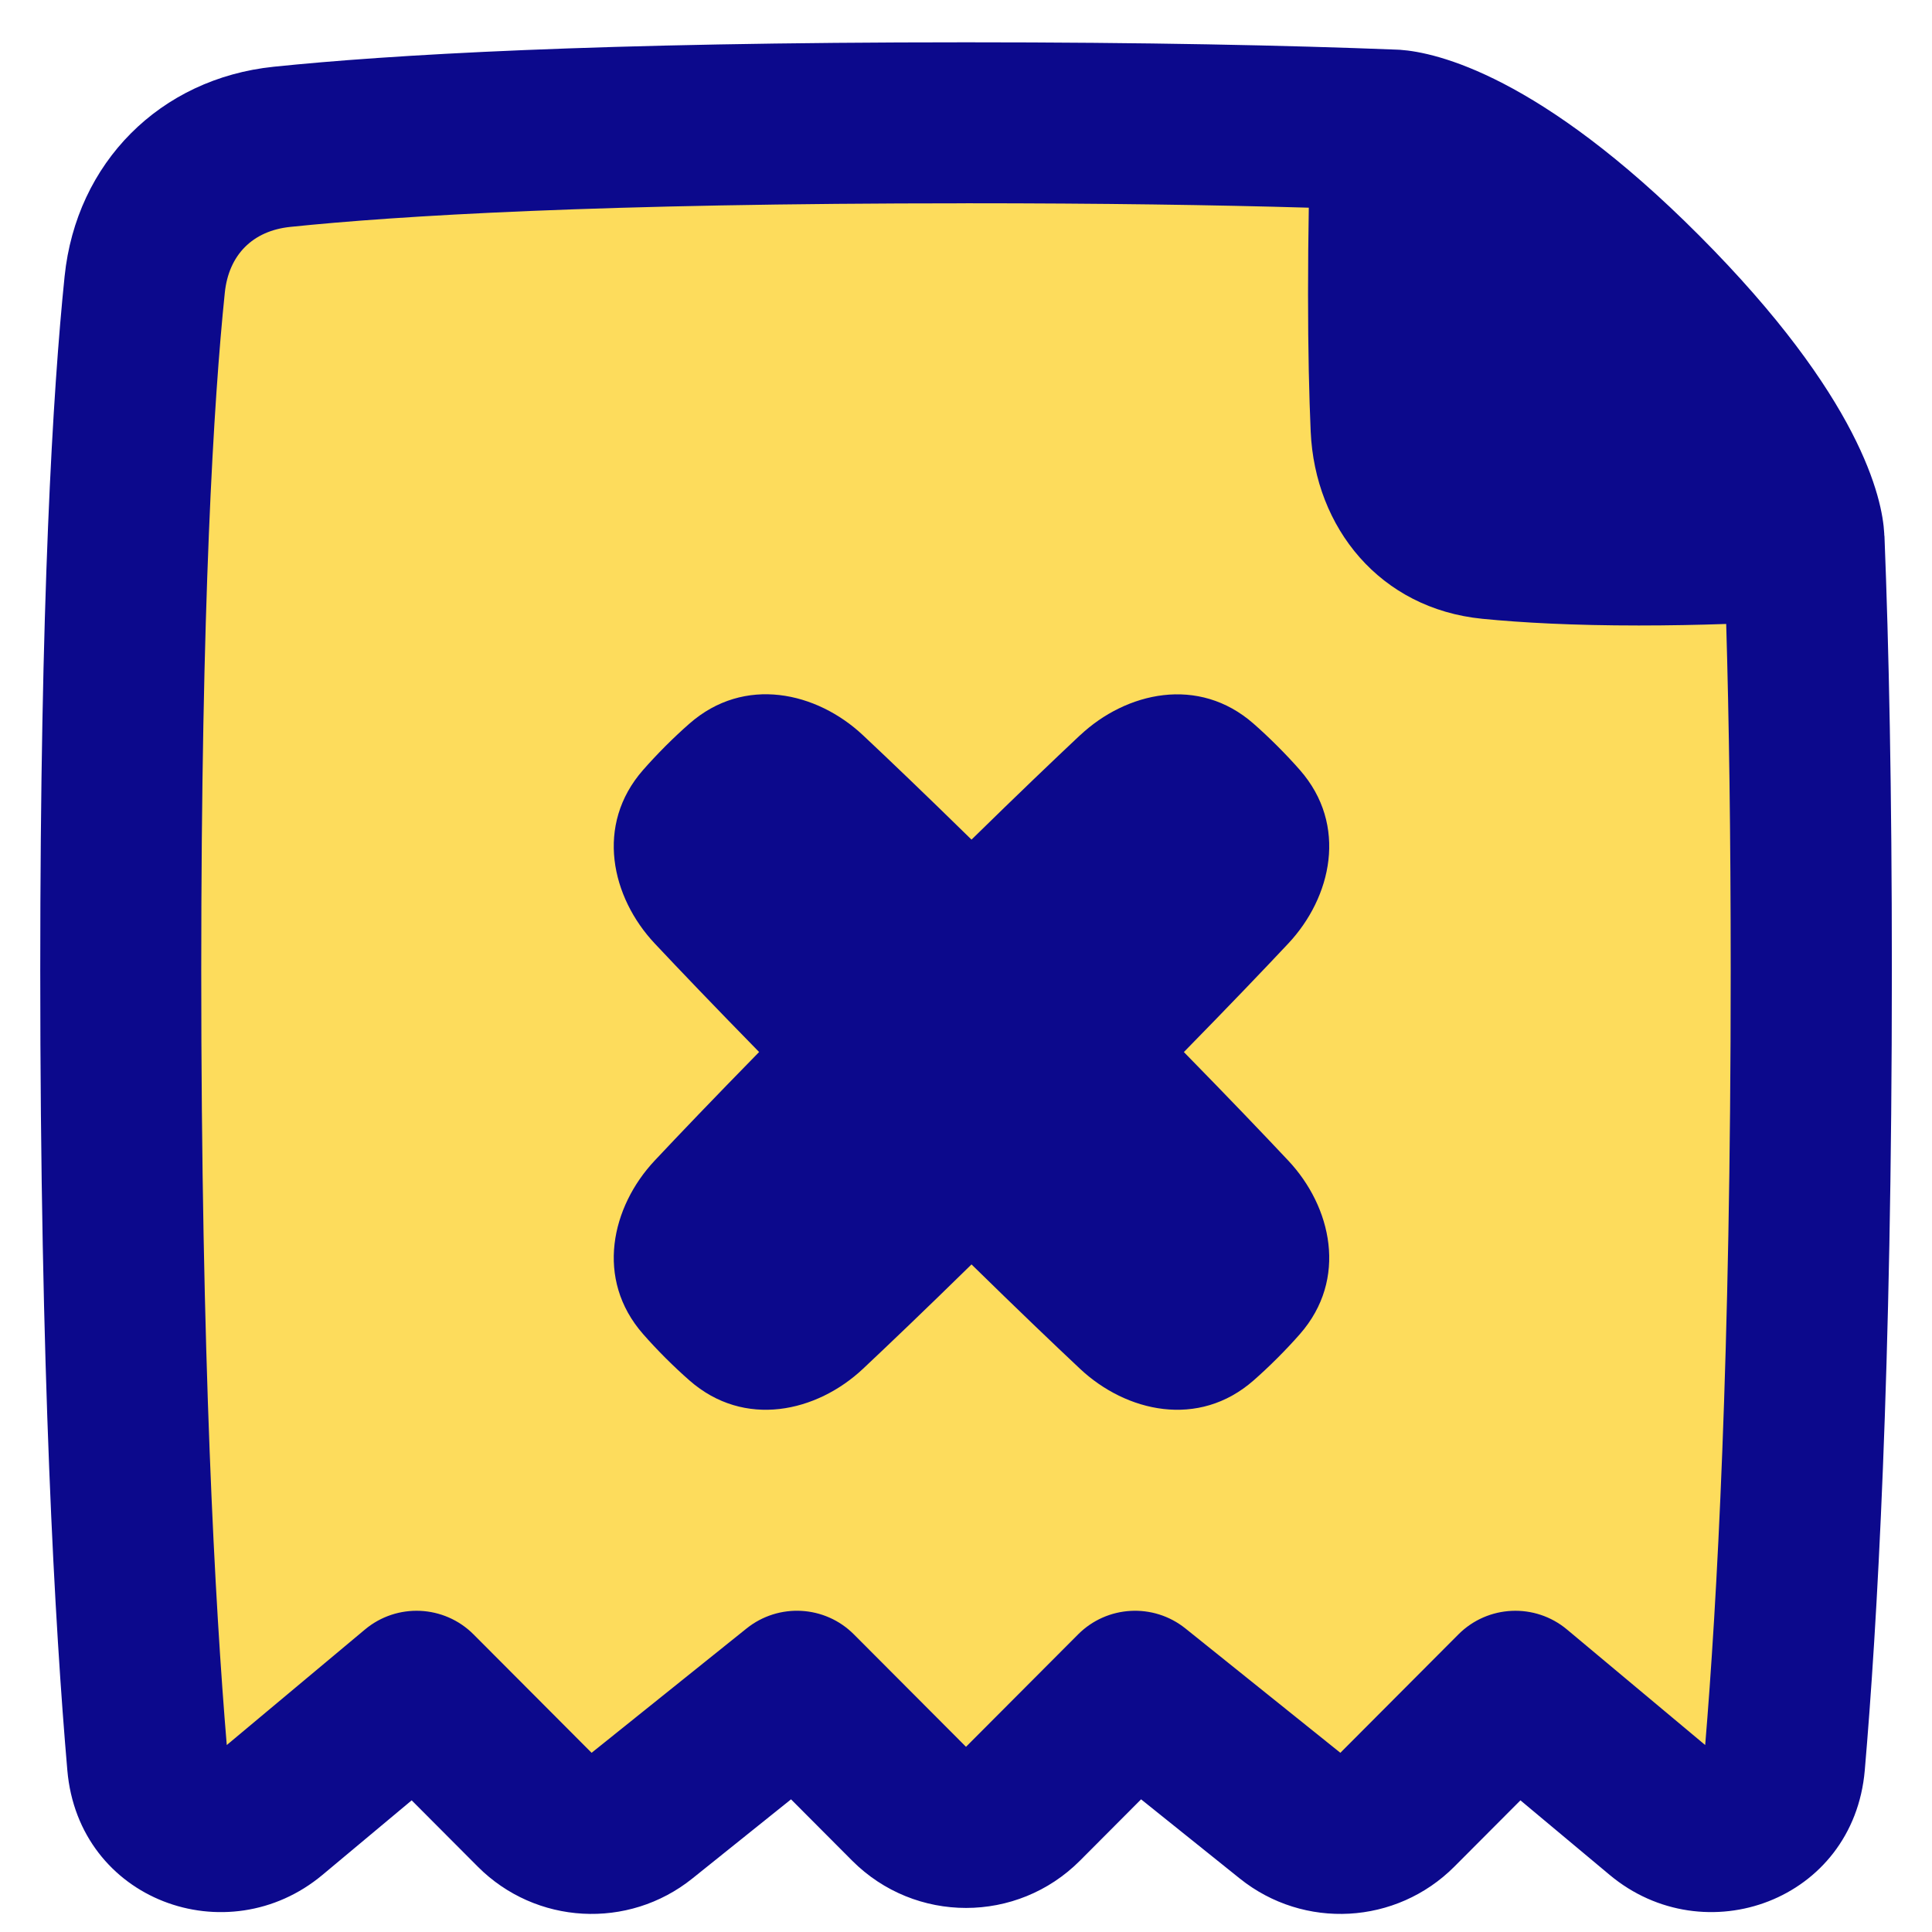 <svg xmlns="http://www.w3.org/2000/svg" fill="none" viewBox="0 0 48 48" id="Receipt-Cross--Streamline-Plump">
  <desc>
    Receipt Cross Streamline Icon: https://streamlinehq.com
  </desc>
  <g id="receipt-cross--shop-shopping-pay-payment-store-cash-bill-receipt-cross-cancel-delete">
    <path id="Subtract" fill="#fddc5c" d="M34.644 3.232c0.293 0.02 2.433 0.297 6.156 4.031 3.794 3.805 4.004 5.877 4.016 6.095l0.001 0.016c0 0.002 0 0.003 0 0.003 0.109 2.743 0.183 6.256 0.183 10.737 0 9.945 -0.366 16.221 -0.665 19.696 -0.133 1.544 -1.877 2.227 -3.064 1.235l-3.62 -3.026 -2.934 2.943c-0.721 0.723 -1.868 0.786 -2.664 0.148l-3.852 -3.091 -2.786 2.794c-0.781 0.783 -2.047 0.783 -2.828 0l-2.786 -2.794 -3.852 3.091c-0.796 0.638 -1.943 0.575 -2.664 -0.148L10.35 42.019l-3.62 3.026c-1.187 0.992 -2.931 0.309 -3.064 -1.235C3.366 40.336 3 34.059 3 24.115c0 -9.171 0.311 -14.287 0.595 -17.045 0.194 -1.884 1.534 -3.228 3.412 -3.423 2.75 -0.284 7.85 -0.596 16.993 -0.596 4.435 0 7.919 0.073 10.644 0.181Z" stroke-width="1"></path>
    <path id="Union" fill="#0c098c" fill-rule="evenodd" d="M24 5.051c-9.105 0 -14.131 0.311 -16.787 0.586 -0.932 0.096 -1.531 0.692 -1.628 1.638C5.31 9.94 5 14.981 5 24.115c0 9.628 0.344 15.774 0.634 19.24l3.433 -2.87c0.795 -0.665 1.967 -0.612 2.699 0.122l2.932 2.941 3.85 -3.089c0.797 -0.639 1.947 -0.576 2.668 0.148l2.784 2.792 2.784 -2.792c0.721 -0.723 1.871 -0.787 2.668 -0.148l3.849 3.089 2.932 -2.941c0.732 -0.734 1.904 -0.787 2.699 -0.122l3.433 2.87c0.289 -3.465 0.634 -9.612 0.634 -19.24 0 -3.411 -0.043 -6.252 -0.112 -8.613 -0.694 0.024 -1.438 0.038 -2.171 0.038 -1.629 0 -2.9 -0.069 -3.886 -0.166 -2.546 -0.251 -4.16 -2.263 -4.266 -4.65 -0.039 -0.878 -0.066 -1.998 -0.066 -3.42 0 -0.733 0.007 -1.467 0.019 -2.144 -2.34 -0.068 -5.151 -0.11 -8.52 -0.11Zm22.816 8.262 -0.001 -0.018 -0.001 -0.016 -0.001 -0.028c-0.046 -0.865 -0.583 -3.374 -4.597 -7.4 -3.955 -3.967 -6.523 -4.551 -7.433 -4.614 -0.02 -0.001 -0.04 -0.002 -0.06 -0.003 -2.756 -0.109 -6.267 -0.183 -10.723 -0.183 -9.181 0 -14.356 0.313 -17.199 0.607 -2.825 0.292 -4.906 2.385 -5.196 5.208C1.312 9.716 1 14.906 1 24.115c0 9.993 0.367 16.328 0.673 19.868 0.28 3.24 3.977 4.572 6.34 2.597l2.215 -1.851 1.641 1.646c1.441 1.446 3.739 1.574 5.332 0.296l2.452 -1.967 1.518 1.523c1.563 1.567 4.099 1.567 5.661 0l1.518 -1.523 2.452 1.967 1.252 -1.56 -1.252 1.56c1.593 1.278 3.89 1.15 5.332 -0.296l1.641 -1.646 2.215 1.851c2.362 1.974 6.06 0.643 6.34 -2.597 0.305 -3.54 0.673 -9.875 0.673 -19.868 0 -4.495 -0.074 -8.03 -0.184 -10.802Zm-19.982 4.955c1.145 -1.075 2.943 -1.489 4.311 -0.288 0.188 0.165 0.386 0.35 0.593 0.557 0.207 0.207 0.393 0.406 0.557 0.593 1.201 1.368 0.787 3.165 -0.288 4.311 -0.611 0.651 -1.453 1.532 -2.594 2.697 1.141 1.165 1.983 2.047 2.594 2.697 1.075 1.145 1.489 2.943 0.288 4.311 -0.165 0.188 -0.35 0.386 -0.557 0.593 -0.207 0.207 -0.406 0.393 -0.593 0.557 -1.368 1.201 -3.165 0.787 -4.311 -0.288 -0.651 -0.611 -1.532 -1.453 -2.697 -2.594 -1.165 1.141 -2.047 1.983 -2.697 2.594 -1.145 1.075 -2.943 1.489 -4.311 0.288 -0.188 -0.165 -0.386 -0.35 -0.594 -0.557 -0.207 -0.208 -0.393 -0.406 -0.557 -0.594 -1.201 -1.368 -0.787 -3.165 0.288 -4.311 0.611 -0.651 1.453 -1.532 2.594 -2.697 -1.141 -1.165 -1.983 -2.047 -2.594 -2.697 -1.075 -1.145 -1.489 -2.943 -0.288 -4.311 0.165 -0.188 0.35 -0.386 0.557 -0.594 0.208 -0.207 0.406 -0.393 0.594 -0.557 1.368 -1.201 3.165 -0.787 4.311 0.288 0.651 0.611 1.532 1.453 2.697 2.594 1.165 -1.141 2.047 -1.983 2.697 -2.594Z" clip-rule="evenodd" stroke-width="1"></path>
  </g>
</svg>